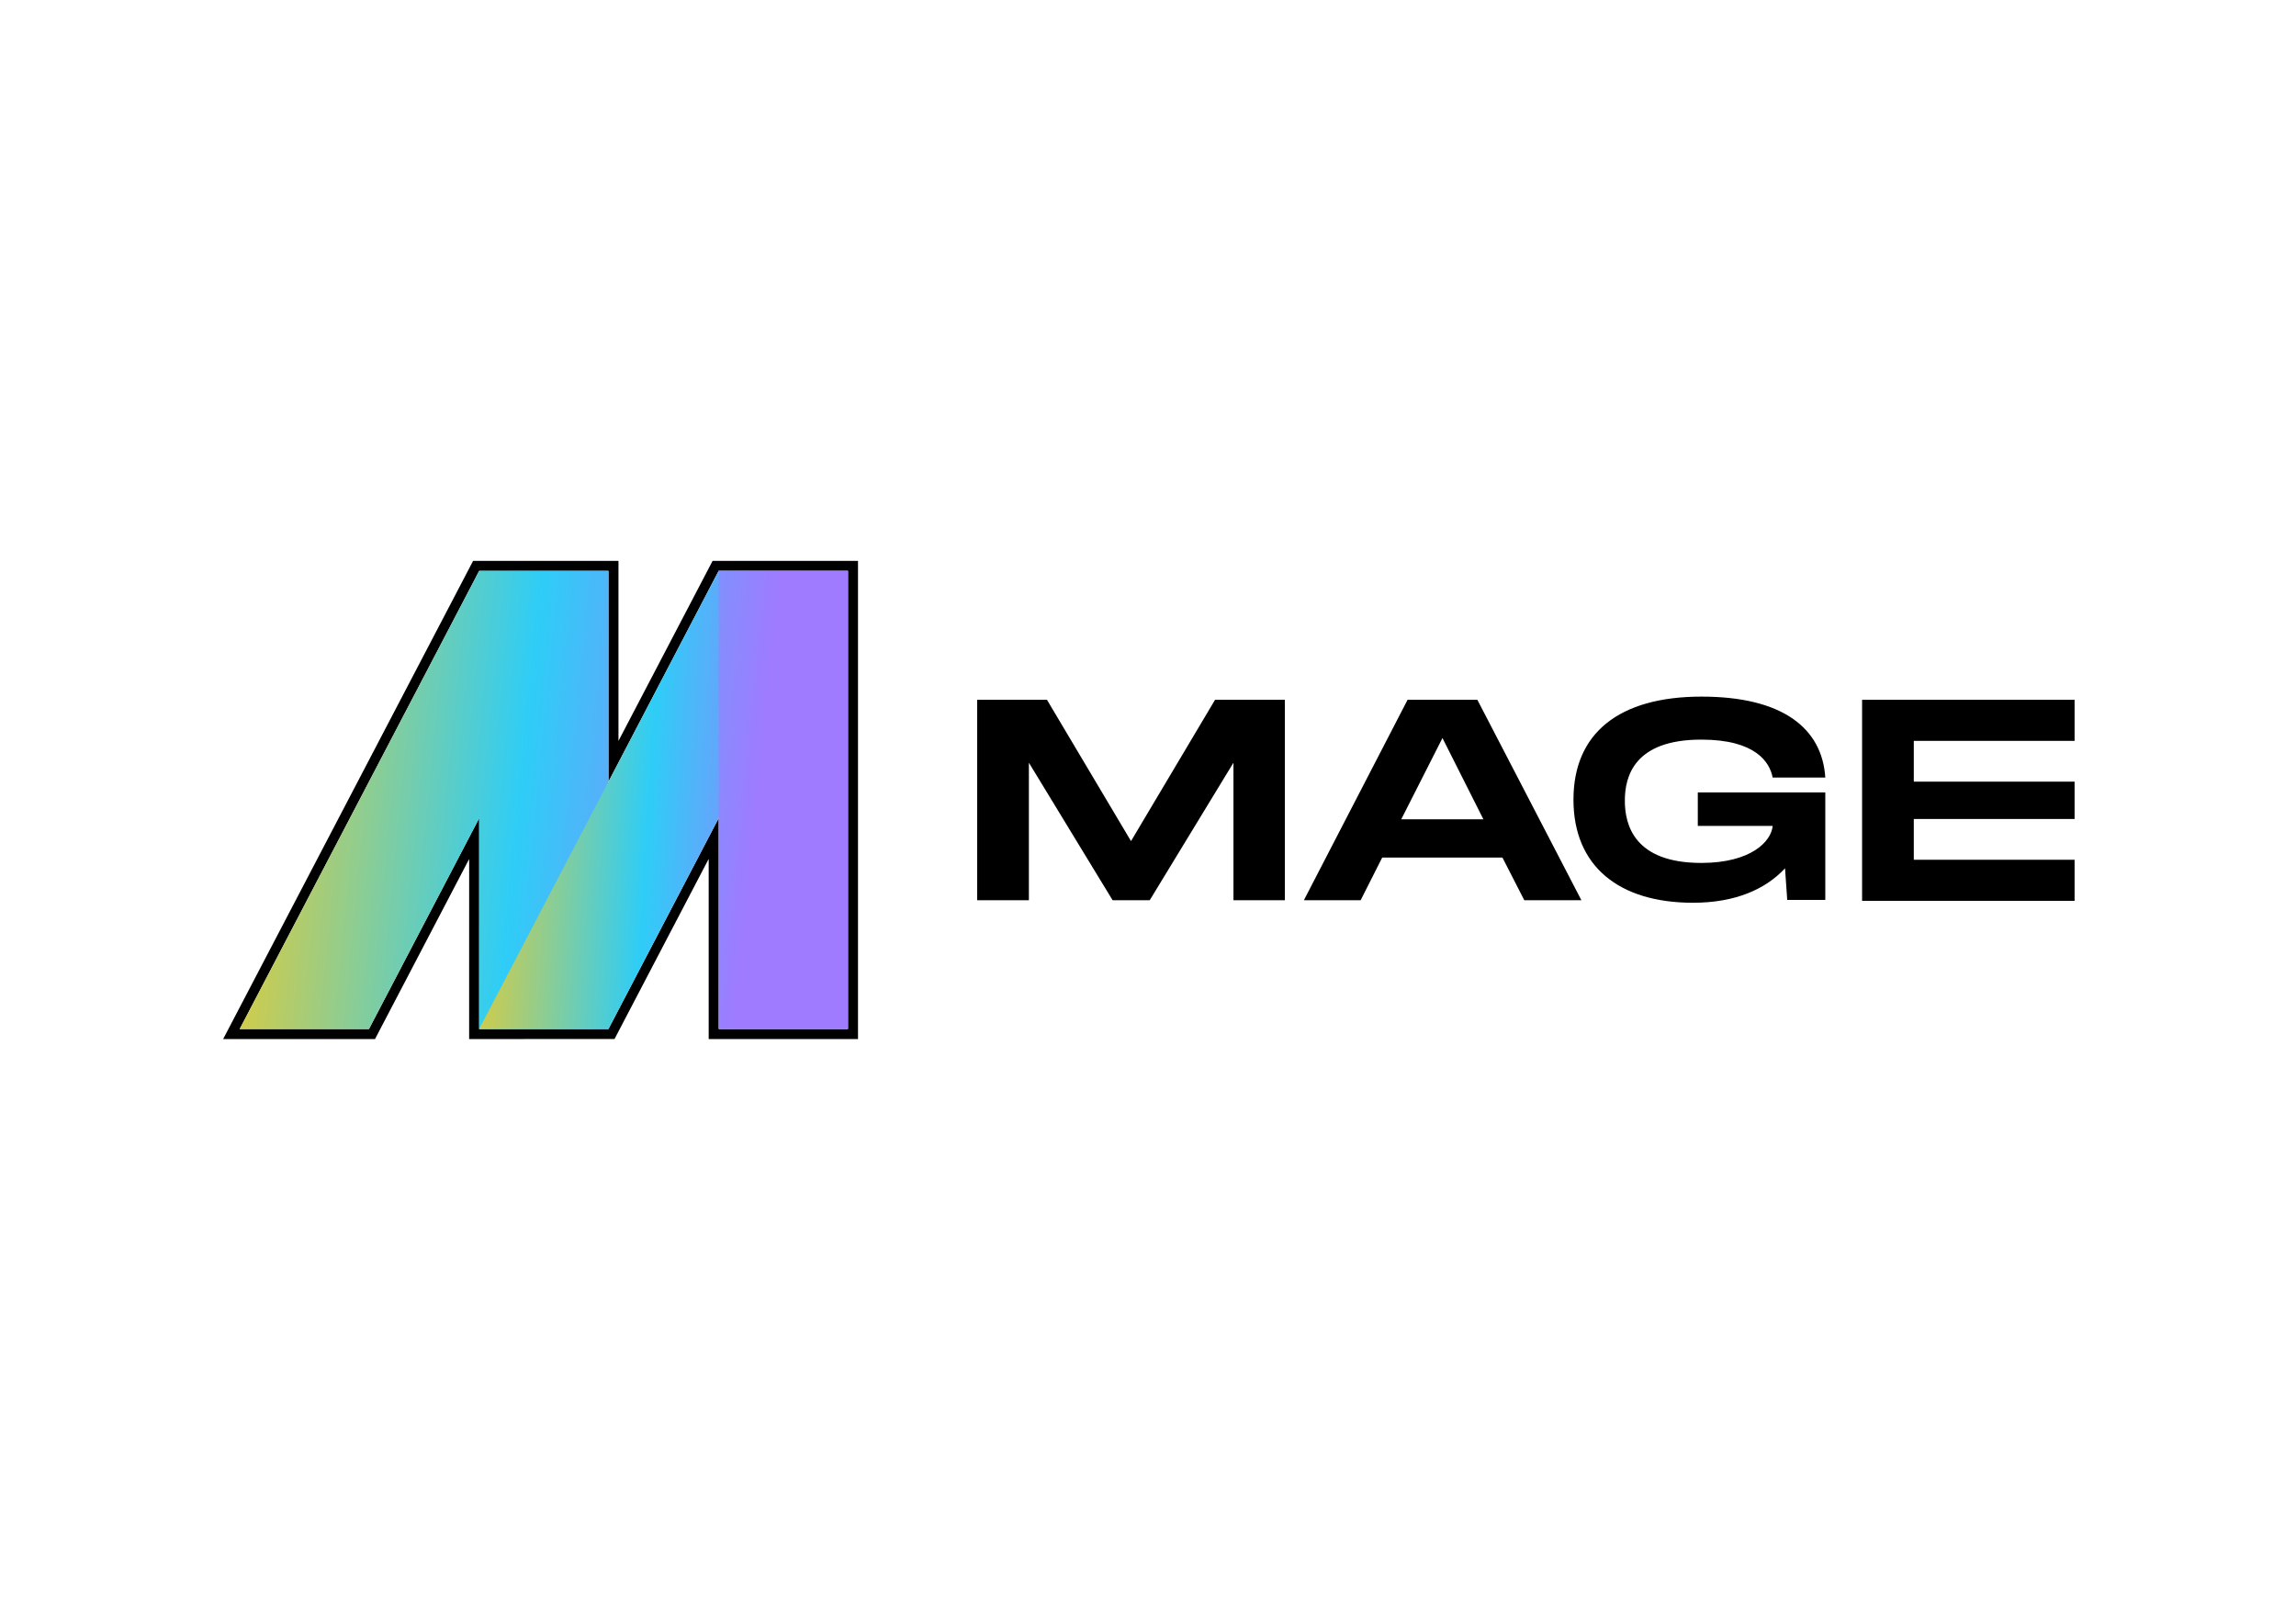 <?xml version="1.0" encoding="UTF-8"?> <svg xmlns="http://www.w3.org/2000/svg" xmlns:xlink="http://www.w3.org/1999/xlink" width="1000" zoomAndPan="magnify" viewBox="0 0 750 525" height="700" preserveAspectRatio="xMidYMid meet" version="1.0"><defs><clipPath id="317d77243c"><path d="M 319 227 L 677.797 227 L 677.797 295 L 319 295 Z M 319 227 " clip-rule="nonzero"></path></clipPath><clipPath id="d8c7a1f96f"><path d="M 72.203 183 L 281 183 L 281 340 L 72.203 340 Z M 72.203 183 " clip-rule="nonzero"></path></clipPath><clipPath id="60ef911dce"><path d="M 78 186 L 199 186 L 199 337 L 78 337 Z M 78 186 " clip-rule="nonzero"></path></clipPath><clipPath id="575182044e"><path d="M 198.754 186.504 L 156.527 186.504 L 78.289 336.184 L 120.52 336.184 L 156.527 267.293 L 156.527 336.184 L 198.754 336.184 Z M 198.754 186.504 " clip-rule="nonzero"></path></clipPath><linearGradient x1="9.526" gradientTransform="matrix(0.629, 0, 0, 0.628, 72.202, 181.821)" y1="9.042" x2="222.486" gradientUnits="userSpaceOnUse" y2="30.018" id="45cc509d8a"><stop stop-opacity="1" stop-color="rgb(92.307%, 80.037%, 17.97%)" offset="0"></stop><stop stop-opacity="1" stop-color="rgb(91.91%, 80.038%, 18.391%)" offset="0.004"></stop><stop stop-opacity="1" stop-color="rgb(91.513%, 80.04%, 18.814%)" offset="0.008"></stop><stop stop-opacity="1" stop-color="rgb(91.116%, 80.042%, 19.235%)" offset="0.012"></stop><stop stop-opacity="1" stop-color="rgb(90.72%, 80.045%, 19.656%)" offset="0.016"></stop><stop stop-opacity="1" stop-color="rgb(90.323%, 80.046%, 20.078%)" offset="0.02"></stop><stop stop-opacity="1" stop-color="rgb(89.926%, 80.049%, 20.499%)" offset="0.023"></stop><stop stop-opacity="1" stop-color="rgb(89.529%, 80.051%, 20.92%)" offset="0.027"></stop><stop stop-opacity="1" stop-color="rgb(89.133%, 80.052%, 21.342%)" offset="0.031"></stop><stop stop-opacity="1" stop-color="rgb(88.736%, 80.054%, 21.764%)" offset="0.035"></stop><stop stop-opacity="1" stop-color="rgb(88.339%, 80.057%, 22.185%)" offset="0.039"></stop><stop stop-opacity="1" stop-color="rgb(87.943%, 80.058%, 22.606%)" offset="0.043"></stop><stop stop-opacity="1" stop-color="rgb(87.546%, 80.06%, 23.027%)" offset="0.047"></stop><stop stop-opacity="1" stop-color="rgb(87.149%, 80.061%, 23.448%)" offset="0.051"></stop><stop stop-opacity="1" stop-color="rgb(86.752%, 80.064%, 23.871%)" offset="0.055"></stop><stop stop-opacity="1" stop-color="rgb(86.356%, 80.066%, 24.292%)" offset="0.059"></stop><stop stop-opacity="1" stop-color="rgb(85.959%, 80.067%, 24.713%)" offset="0.062"></stop><stop stop-opacity="1" stop-color="rgb(85.562%, 80.069%, 25.134%)" offset="0.066"></stop><stop stop-opacity="1" stop-color="rgb(85.165%, 80.072%, 25.557%)" offset="0.07"></stop><stop stop-opacity="1" stop-color="rgb(84.769%, 80.074%, 25.978%)" offset="0.074"></stop><stop stop-opacity="1" stop-color="rgb(84.372%, 80.075%, 26.399%)" offset="0.078"></stop><stop stop-opacity="1" stop-color="rgb(83.975%, 80.077%, 26.82%)" offset="0.082"></stop><stop stop-opacity="1" stop-color="rgb(83.578%, 80.08%, 27.242%)" offset="0.086"></stop><stop stop-opacity="1" stop-color="rgb(83.182%, 80.081%, 27.663%)" offset="0.09"></stop><stop stop-opacity="1" stop-color="rgb(82.785%, 80.083%, 28.085%)" offset="0.094"></stop><stop stop-opacity="1" stop-color="rgb(82.388%, 80.084%, 28.506%)" offset="0.098"></stop><stop stop-opacity="1" stop-color="rgb(81.992%, 80.087%, 28.928%)" offset="0.102"></stop><stop stop-opacity="1" stop-color="rgb(81.595%, 80.089%, 29.349%)" offset="0.105"></stop><stop stop-opacity="1" stop-color="rgb(81.198%, 80.09%, 29.77%)" offset="0.109"></stop><stop stop-opacity="1" stop-color="rgb(80.8%, 80.092%, 30.191%)" offset="0.113"></stop><stop stop-opacity="1" stop-color="rgb(80.403%, 80.095%, 30.614%)" offset="0.117"></stop><stop stop-opacity="1" stop-color="rgb(80.006%, 80.096%, 31.035%)" offset="0.121"></stop><stop stop-opacity="1" stop-color="rgb(79.61%, 80.098%, 31.456%)" offset="0.125"></stop><stop stop-opacity="1" stop-color="rgb(79.213%, 80.099%, 31.877%)" offset="0.129"></stop><stop stop-opacity="1" stop-color="rgb(78.816%, 80.103%, 32.298%)" offset="0.133"></stop><stop stop-opacity="1" stop-color="rgb(78.419%, 80.104%, 32.719%)" offset="0.137"></stop><stop stop-opacity="1" stop-color="rgb(78.023%, 80.107%, 33.142%)" offset="0.141"></stop><stop stop-opacity="1" stop-color="rgb(77.626%, 80.109%, 33.563%)" offset="0.145"></stop><stop stop-opacity="1" stop-color="rgb(77.229%, 80.11%, 33.984%)" offset="0.148"></stop><stop stop-opacity="1" stop-color="rgb(76.833%, 80.112%, 34.406%)" offset="0.152"></stop><stop stop-opacity="1" stop-color="rgb(76.436%, 80.115%, 34.828%)" offset="0.156"></stop><stop stop-opacity="1" stop-color="rgb(76.039%, 80.116%, 35.249%)" offset="0.16"></stop><stop stop-opacity="1" stop-color="rgb(75.642%, 80.118%, 35.67%)" offset="0.164"></stop><stop stop-opacity="1" stop-color="rgb(75.246%, 80.119%, 36.092%)" offset="0.168"></stop><stop stop-opacity="1" stop-color="rgb(74.849%, 80.122%, 36.513%)" offset="0.172"></stop><stop stop-opacity="1" stop-color="rgb(74.452%, 80.124%, 36.934%)" offset="0.176"></stop><stop stop-opacity="1" stop-color="rgb(74.055%, 80.125%, 37.357%)" offset="0.18"></stop><stop stop-opacity="1" stop-color="rgb(73.659%, 80.127%, 37.778%)" offset="0.184"></stop><stop stop-opacity="1" stop-color="rgb(73.262%, 80.13%, 38.199%)" offset="0.188"></stop><stop stop-opacity="1" stop-color="rgb(72.865%, 80.132%, 38.62%)" offset="0.191"></stop><stop stop-opacity="1" stop-color="rgb(72.469%, 80.133%, 39.041%)" offset="0.195"></stop><stop stop-opacity="1" stop-color="rgb(72.072%, 80.135%, 39.462%)" offset="0.199"></stop><stop stop-opacity="1" stop-color="rgb(71.675%, 80.138%, 39.885%)" offset="0.203"></stop><stop stop-opacity="1" stop-color="rgb(71.278%, 80.139%, 40.306%)" offset="0.207"></stop><stop stop-opacity="1" stop-color="rgb(70.882%, 80.141%, 40.727%)" offset="0.211"></stop><stop stop-opacity="1" stop-color="rgb(70.485%, 80.142%, 41.148%)" offset="0.215"></stop><stop stop-opacity="1" stop-color="rgb(70.088%, 80.145%, 41.57%)" offset="0.219"></stop><stop stop-opacity="1" stop-color="rgb(69.691%, 80.147%, 41.991%)" offset="0.223"></stop><stop stop-opacity="1" stop-color="rgb(69.295%, 80.148%, 42.413%)" offset="0.227"></stop><stop stop-opacity="1" stop-color="rgb(68.898%, 80.15%, 42.834%)" offset="0.23"></stop><stop stop-opacity="1" stop-color="rgb(68.501%, 80.153%, 43.256%)" offset="0.234"></stop><stop stop-opacity="1" stop-color="rgb(68.105%, 80.154%, 43.677%)" offset="0.238"></stop><stop stop-opacity="1" stop-color="rgb(67.708%, 80.157%, 44.099%)" offset="0.242"></stop><stop stop-opacity="1" stop-color="rgb(67.311%, 80.159%, 44.521%)" offset="0.246"></stop><stop stop-opacity="1" stop-color="rgb(66.914%, 80.161%, 44.942%)" offset="0.25"></stop><stop stop-opacity="1" stop-color="rgb(66.518%, 80.162%, 45.363%)" offset="0.254"></stop><stop stop-opacity="1" stop-color="rgb(66.121%, 80.165%, 45.784%)" offset="0.258"></stop><stop stop-opacity="1" stop-color="rgb(65.724%, 80.167%, 46.205%)" offset="0.262"></stop><stop stop-opacity="1" stop-color="rgb(65.327%, 80.168%, 46.628%)" offset="0.266"></stop><stop stop-opacity="1" stop-color="rgb(64.931%, 80.17%, 47.049%)" offset="0.27"></stop><stop stop-opacity="1" stop-color="rgb(64.534%, 80.173%, 47.47%)" offset="0.273"></stop><stop stop-opacity="1" stop-color="rgb(64.137%, 80.174%, 47.891%)" offset="0.277"></stop><stop stop-opacity="1" stop-color="rgb(63.741%, 80.176%, 48.312%)" offset="0.281"></stop><stop stop-opacity="1" stop-color="rgb(63.344%, 80.177%, 48.734%)" offset="0.285"></stop><stop stop-opacity="1" stop-color="rgb(62.947%, 80.18%, 49.156%)" offset="0.289"></stop><stop stop-opacity="1" stop-color="rgb(62.55%, 80.182%, 49.577%)" offset="0.293"></stop><stop stop-opacity="1" stop-color="rgb(62.154%, 80.183%, 49.998%)" offset="0.297"></stop><stop stop-opacity="1" stop-color="rgb(61.757%, 80.185%, 50.42%)" offset="0.301"></stop><stop stop-opacity="1" stop-color="rgb(61.36%, 80.188%, 50.841%)" offset="0.305"></stop><stop stop-opacity="1" stop-color="rgb(60.963%, 80.19%, 51.262%)" offset="0.309"></stop><stop stop-opacity="1" stop-color="rgb(60.567%, 80.191%, 51.685%)" offset="0.312"></stop><stop stop-opacity="1" stop-color="rgb(60.17%, 80.193%, 52.106%)" offset="0.316"></stop><stop stop-opacity="1" stop-color="rgb(59.773%, 80.196%, 52.527%)" offset="0.32"></stop><stop stop-opacity="1" stop-color="rgb(59.377%, 80.197%, 52.948%)" offset="0.324"></stop><stop stop-opacity="1" stop-color="rgb(58.98%, 80.199%, 53.371%)" offset="0.328"></stop><stop stop-opacity="1" stop-color="rgb(58.583%, 80.2%, 53.792%)" offset="0.332"></stop><stop stop-opacity="1" stop-color="rgb(58.186%, 80.203%, 54.213%)" offset="0.336"></stop><stop stop-opacity="1" stop-color="rgb(57.79%, 80.205%, 54.634%)" offset="0.34"></stop><stop stop-opacity="1" stop-color="rgb(57.393%, 80.208%, 55.055%)" offset="0.344"></stop><stop stop-opacity="1" stop-color="rgb(56.996%, 80.209%, 55.476%)" offset="0.348"></stop><stop stop-opacity="1" stop-color="rgb(56.599%, 80.211%, 55.899%)" offset="0.352"></stop><stop stop-opacity="1" stop-color="rgb(56.203%, 80.212%, 56.32%)" offset="0.355"></stop><stop stop-opacity="1" stop-color="rgb(55.806%, 80.215%, 56.741%)" offset="0.359"></stop><stop stop-opacity="1" stop-color="rgb(55.409%, 80.217%, 57.162%)" offset="0.363"></stop><stop stop-opacity="1" stop-color="rgb(55.013%, 80.219%, 57.584%)" offset="0.367"></stop><stop stop-opacity="1" stop-color="rgb(54.616%, 80.22%, 58.005%)" offset="0.371"></stop><stop stop-opacity="1" stop-color="rgb(54.219%, 80.223%, 58.427%)" offset="0.375"></stop><stop stop-opacity="1" stop-color="rgb(53.822%, 80.225%, 58.849%)" offset="0.379"></stop><stop stop-opacity="1" stop-color="rgb(53.426%, 80.226%, 59.27%)" offset="0.383"></stop><stop stop-opacity="1" stop-color="rgb(53.029%, 80.228%, 59.691%)" offset="0.387"></stop><stop stop-opacity="1" stop-color="rgb(52.632%, 80.231%, 60.112%)" offset="0.391"></stop><stop stop-opacity="1" stop-color="rgb(52.235%, 80.232%, 60.533%)" offset="0.395"></stop><stop stop-opacity="1" stop-color="rgb(51.839%, 80.234%, 60.956%)" offset="0.398"></stop><stop stop-opacity="1" stop-color="rgb(51.442%, 80.235%, 61.377%)" offset="0.402"></stop><stop stop-opacity="1" stop-color="rgb(51.045%, 80.238%, 61.798%)" offset="0.406"></stop><stop stop-opacity="1" stop-color="rgb(50.648%, 80.24%, 62.219%)" offset="0.41"></stop><stop stop-opacity="1" stop-color="rgb(50.252%, 80.241%, 62.642%)" offset="0.414"></stop><stop stop-opacity="1" stop-color="rgb(49.855%, 80.243%, 63.063%)" offset="0.418"></stop><stop stop-opacity="1" stop-color="rgb(49.458%, 80.246%, 63.484%)" offset="0.422"></stop><stop stop-opacity="1" stop-color="rgb(49.062%, 80.247%, 63.905%)" offset="0.426"></stop><stop stop-opacity="1" stop-color="rgb(48.665%, 80.249%, 64.326%)" offset="0.43"></stop><stop stop-opacity="1" stop-color="rgb(48.268%, 80.251%, 64.748%)" offset="0.434"></stop><stop stop-opacity="1" stop-color="rgb(47.871%, 80.254%, 65.17%)" offset="0.438"></stop><stop stop-opacity="1" stop-color="rgb(47.475%, 80.255%, 65.591%)" offset="0.441"></stop><stop stop-opacity="1" stop-color="rgb(47.078%, 80.257%, 66.013%)" offset="0.445"></stop><stop stop-opacity="1" stop-color="rgb(46.681%, 80.258%, 66.434%)" offset="0.449"></stop><stop stop-opacity="1" stop-color="rgb(46.284%, 80.261%, 66.855%)" offset="0.453"></stop><stop stop-opacity="1" stop-color="rgb(45.888%, 80.263%, 67.276%)" offset="0.457"></stop><stop stop-opacity="1" stop-color="rgb(45.491%, 80.266%, 67.699%)" offset="0.461"></stop><stop stop-opacity="1" stop-color="rgb(45.094%, 80.267%, 68.12%)" offset="0.465"></stop><stop stop-opacity="1" stop-color="rgb(44.698%, 80.269%, 68.541%)" offset="0.469"></stop><stop stop-opacity="1" stop-color="rgb(44.301%, 80.27%, 68.962%)" offset="0.473"></stop><stop stop-opacity="1" stop-color="rgb(43.904%, 80.273%, 69.383%)" offset="0.477"></stop><stop stop-opacity="1" stop-color="rgb(43.507%, 80.275%, 69.804%)" offset="0.48"></stop><stop stop-opacity="1" stop-color="rgb(43.111%, 80.276%, 70.227%)" offset="0.484"></stop><stop stop-opacity="1" stop-color="rgb(42.714%, 80.278%, 70.648%)" offset="0.488"></stop><stop stop-opacity="1" stop-color="rgb(42.317%, 80.281%, 71.069%)" offset="0.492"></stop><stop stop-opacity="1" stop-color="rgb(41.92%, 80.283%, 71.49%)" offset="0.496"></stop><stop stop-opacity="1" stop-color="rgb(41.524%, 80.284%, 71.913%)" offset="0.5"></stop><stop stop-opacity="1" stop-color="rgb(41.125%, 80.286%, 72.334%)" offset="0.504"></stop><stop stop-opacity="1" stop-color="rgb(40.729%, 80.289%, 72.755%)" offset="0.508"></stop><stop stop-opacity="1" stop-color="rgb(40.332%, 80.29%, 73.177%)" offset="0.512"></stop><stop stop-opacity="1" stop-color="rgb(39.935%, 80.292%, 73.598%)" offset="0.516"></stop><stop stop-opacity="1" stop-color="rgb(39.539%, 80.293%, 74.019%)" offset="0.52"></stop><stop stop-opacity="1" stop-color="rgb(39.142%, 80.296%, 74.442%)" offset="0.523"></stop><stop stop-opacity="1" stop-color="rgb(38.745%, 80.298%, 74.863%)" offset="0.527"></stop><stop stop-opacity="1" stop-color="rgb(38.348%, 80.299%, 75.284%)" offset="0.531"></stop><stop stop-opacity="1" stop-color="rgb(37.952%, 80.301%, 75.705%)" offset="0.535"></stop><stop stop-opacity="1" stop-color="rgb(37.555%, 80.304%, 76.126%)" offset="0.539"></stop><stop stop-opacity="1" stop-color="rgb(37.158%, 80.305%, 76.547%)" offset="0.543"></stop><stop stop-opacity="1" stop-color="rgb(36.761%, 80.307%, 76.97%)" offset="0.547"></stop><stop stop-opacity="1" stop-color="rgb(36.365%, 80.309%, 77.391%)" offset="0.551"></stop><stop stop-opacity="1" stop-color="rgb(35.968%, 80.312%, 77.812%)" offset="0.555"></stop><stop stop-opacity="1" stop-color="rgb(35.571%, 80.313%, 78.233%)" offset="0.559"></stop><stop stop-opacity="1" stop-color="rgb(35.175%, 80.316%, 78.654%)" offset="0.562"></stop><stop stop-opacity="1" stop-color="rgb(34.778%, 80.318%, 79.076%)" offset="0.566"></stop><stop stop-opacity="1" stop-color="rgb(34.381%, 80.319%, 79.498%)" offset="0.57"></stop><stop stop-opacity="1" stop-color="rgb(33.984%, 80.321%, 79.919%)" offset="0.574"></stop><stop stop-opacity="1" stop-color="rgb(33.588%, 80.324%, 80.341%)" offset="0.578"></stop><stop stop-opacity="1" stop-color="rgb(33.191%, 80.325%, 80.762%)" offset="0.582"></stop><stop stop-opacity="1" stop-color="rgb(32.794%, 80.327%, 81.184%)" offset="0.586"></stop><stop stop-opacity="1" stop-color="rgb(32.397%, 80.328%, 81.606%)" offset="0.59"></stop><stop stop-opacity="1" stop-color="rgb(32.001%, 80.331%, 82.027%)" offset="0.594"></stop><stop stop-opacity="1" stop-color="rgb(31.604%, 80.333%, 82.448%)" offset="0.598"></stop><stop stop-opacity="1" stop-color="rgb(31.207%, 80.334%, 82.869%)" offset="0.602"></stop><stop stop-opacity="1" stop-color="rgb(30.811%, 80.336%, 83.29%)" offset="0.605"></stop><stop stop-opacity="1" stop-color="rgb(30.414%, 80.339%, 83.713%)" offset="0.609"></stop><stop stop-opacity="1" stop-color="rgb(30.017%, 80.341%, 84.134%)" offset="0.613"></stop><stop stop-opacity="1" stop-color="rgb(29.62%, 80.342%, 84.555%)" offset="0.617"></stop><stop stop-opacity="1" stop-color="rgb(29.224%, 80.344%, 84.976%)" offset="0.621"></stop><stop stop-opacity="1" stop-color="rgb(28.827%, 80.347%, 85.397%)" offset="0.625"></stop><stop stop-opacity="1" stop-color="rgb(28.43%, 80.348%, 85.818%)" offset="0.629"></stop><stop stop-opacity="1" stop-color="rgb(28.033%, 80.35%, 86.241%)" offset="0.633"></stop><stop stop-opacity="1" stop-color="rgb(27.637%, 80.351%, 86.662%)" offset="0.637"></stop><stop stop-opacity="1" stop-color="rgb(27.24%, 80.354%, 87.083%)" offset="0.641"></stop><stop stop-opacity="1" stop-color="rgb(26.843%, 80.356%, 87.505%)" offset="0.645"></stop><stop stop-opacity="1" stop-color="rgb(26.447%, 80.357%, 87.926%)" offset="0.648"></stop><stop stop-opacity="1" stop-color="rgb(26.05%, 80.359%, 88.347%)" offset="0.652"></stop><stop stop-opacity="1" stop-color="rgb(25.653%, 80.362%, 88.77%)" offset="0.656"></stop><stop stop-opacity="1" stop-color="rgb(25.256%, 80.363%, 89.191%)" offset="0.66"></stop><stop stop-opacity="1" stop-color="rgb(24.86%, 80.367%, 89.612%)" offset="0.664"></stop><stop stop-opacity="1" stop-color="rgb(24.463%, 80.368%, 90.033%)" offset="0.668"></stop><stop stop-opacity="1" stop-color="rgb(24.066%, 80.37%, 90.456%)" offset="0.672"></stop><stop stop-opacity="1" stop-color="rgb(23.669%, 80.371%, 90.877%)" offset="0.676"></stop><stop stop-opacity="1" stop-color="rgb(23.273%, 80.374%, 91.298%)" offset="0.68"></stop><stop stop-opacity="1" stop-color="rgb(22.876%, 80.376%, 91.719%)" offset="0.684"></stop><stop stop-opacity="1" stop-color="rgb(22.479%, 80.377%, 92.14%)" offset="0.688"></stop><stop stop-opacity="1" stop-color="rgb(22.083%, 80.379%, 92.561%)" offset="0.691"></stop><stop stop-opacity="1" stop-color="rgb(21.686%, 80.382%, 92.984%)" offset="0.695"></stop><stop stop-opacity="1" stop-color="rgb(21.289%, 80.383%, 93.405%)" offset="0.699"></stop><stop stop-opacity="1" stop-color="rgb(20.892%, 80.385%, 93.826%)" offset="0.703"></stop><stop stop-opacity="1" stop-color="rgb(20.496%, 80.386%, 94.247%)" offset="0.707"></stop><stop stop-opacity="1" stop-color="rgb(20.099%, 80.389%, 94.669%)" offset="0.711"></stop><stop stop-opacity="1" stop-color="rgb(19.702%, 80.391%, 95.09%)" offset="0.715"></stop><stop stop-opacity="1" stop-color="rgb(19.305%, 80.392%, 95.512%)" offset="0.719"></stop><stop stop-opacity="1" stop-color="rgb(18.909%, 80.394%, 95.934%)" offset="0.723"></stop><stop stop-opacity="1" stop-color="rgb(18.512%, 80.397%, 96.355%)" offset="0.727"></stop><stop stop-opacity="1" stop-color="rgb(18.362%, 80.319%, 96.634%)" offset="0.73"></stop><stop stop-opacity="1" stop-color="rgb(18.213%, 80.243%, 96.915%)" offset="0.734"></stop><stop stop-opacity="1" stop-color="rgb(18.513%, 80.022%, 96.936%)" offset="0.738"></stop><stop stop-opacity="1" stop-color="rgb(18.816%, 79.802%, 96.957%)" offset="0.742"></stop><stop stop-opacity="1" stop-color="rgb(19.116%, 79.581%, 96.977%)" offset="0.746"></stop><stop stop-opacity="1" stop-color="rgb(19.418%, 79.361%, 96.999%)" offset="0.75"></stop><stop stop-opacity="1" stop-color="rgb(19.719%, 79.14%, 97.02%)" offset="0.754"></stop><stop stop-opacity="1" stop-color="rgb(20.021%, 78.92%, 97.041%)" offset="0.758"></stop><stop stop-opacity="1" stop-color="rgb(20.322%, 78.699%, 97.063%)" offset="0.762"></stop><stop stop-opacity="1" stop-color="rgb(20.624%, 78.479%, 97.084%)" offset="0.766"></stop><stop stop-opacity="1" stop-color="rgb(20.924%, 78.258%, 97.105%)" offset="0.77"></stop><stop stop-opacity="1" stop-color="rgb(21.227%, 78.038%, 97.127%)" offset="0.773"></stop><stop stop-opacity="1" stop-color="rgb(21.527%, 77.817%, 97.148%)" offset="0.777"></stop><stop stop-opacity="1" stop-color="rgb(21.829%, 77.597%, 97.169%)" offset="0.781"></stop><stop stop-opacity="1" stop-color="rgb(22.13%, 77.376%, 97.191%)" offset="0.785"></stop><stop stop-opacity="1" stop-color="rgb(22.432%, 77.156%, 97.212%)" offset="0.789"></stop><stop stop-opacity="1" stop-color="rgb(22.733%, 76.935%, 97.232%)" offset="0.793"></stop><stop stop-opacity="1" stop-color="rgb(23.033%, 76.715%, 97.253%)" offset="0.797"></stop><stop stop-opacity="1" stop-color="rgb(23.334%, 76.494%, 97.275%)" offset="0.801"></stop><stop stop-opacity="1" stop-color="rgb(23.636%, 76.274%, 97.296%)" offset="0.805"></stop><stop stop-opacity="1" stop-color="rgb(23.936%, 76.053%, 97.318%)" offset="0.809"></stop><stop stop-opacity="1" stop-color="rgb(24.239%, 75.833%, 97.339%)" offset="0.812"></stop><stop stop-opacity="1" stop-color="rgb(24.539%, 75.612%, 97.36%)" offset="0.816"></stop><stop stop-opacity="1" stop-color="rgb(24.841%, 75.392%, 97.382%)" offset="0.82"></stop><stop stop-opacity="1" stop-color="rgb(25.142%, 75.171%, 97.403%)" offset="0.824"></stop><stop stop-opacity="1" stop-color="rgb(25.444%, 74.951%, 97.424%)" offset="0.828"></stop><stop stop-opacity="1" stop-color="rgb(25.745%, 74.73%, 97.444%)" offset="0.832"></stop><stop stop-opacity="1" stop-color="rgb(26.047%, 74.51%, 97.466%)" offset="0.836"></stop><stop stop-opacity="1" stop-color="rgb(26.347%, 74.289%, 97.487%)" offset="0.84"></stop><stop stop-opacity="1" stop-color="rgb(26.649%, 74.069%, 97.508%)" offset="0.844"></stop><stop stop-opacity="1" stop-color="rgb(26.95%, 73.848%, 97.53%)" offset="0.848"></stop><stop stop-opacity="1" stop-color="rgb(27.252%, 73.628%, 97.551%)" offset="0.852"></stop><stop stop-opacity="1" stop-color="rgb(27.553%, 73.407%, 97.572%)" offset="0.855"></stop><stop stop-opacity="1" stop-color="rgb(27.855%, 73.186%, 97.594%)" offset="0.859"></stop><stop stop-opacity="1" stop-color="rgb(28.156%, 72.964%, 97.615%)" offset="0.863"></stop><stop stop-opacity="1" stop-color="rgb(28.458%, 72.745%, 97.636%)" offset="0.867"></stop><stop stop-opacity="1" stop-color="rgb(28.758%, 72.523%, 97.658%)" offset="0.871"></stop><stop stop-opacity="1" stop-color="rgb(29.06%, 72.304%, 97.679%)" offset="0.875"></stop><stop stop-opacity="1" stop-color="rgb(29.361%, 72.083%, 97.699%)" offset="0.879"></stop><stop stop-opacity="1" stop-color="rgb(29.663%, 71.863%, 97.72%)" offset="0.883"></stop><stop stop-opacity="1" stop-color="rgb(29.964%, 71.642%, 97.742%)" offset="0.887"></stop><stop stop-opacity="1" stop-color="rgb(30.266%, 71.422%, 97.763%)" offset="0.891"></stop><stop stop-opacity="1" stop-color="rgb(30.566%, 71.201%, 97.784%)" offset="0.895"></stop><stop stop-opacity="1" stop-color="rgb(30.869%, 70.981%, 97.806%)" offset="0.898"></stop><stop stop-opacity="1" stop-color="rgb(31.169%, 70.76%, 97.827%)" offset="0.902"></stop><stop stop-opacity="1" stop-color="rgb(31.471%, 70.54%, 97.849%)" offset="0.906"></stop><stop stop-opacity="1" stop-color="rgb(31.772%, 70.319%, 97.87%)" offset="0.91"></stop><stop stop-opacity="1" stop-color="rgb(32.074%, 70.099%, 97.891%)" offset="0.914"></stop><stop stop-opacity="1" stop-color="rgb(32.375%, 69.878%, 97.913%)" offset="0.918"></stop><stop stop-opacity="1" stop-color="rgb(32.677%, 69.658%, 97.934%)" offset="0.922"></stop><stop stop-opacity="1" stop-color="rgb(32.977%, 69.437%, 97.954%)" offset="0.926"></stop><stop stop-opacity="1" stop-color="rgb(33.279%, 69.217%, 97.975%)" offset="0.93"></stop><stop stop-opacity="1" stop-color="rgb(33.58%, 68.996%, 97.997%)" offset="0.934"></stop><stop stop-opacity="1" stop-color="rgb(33.882%, 68.776%, 98.018%)" offset="0.938"></stop><stop stop-opacity="1" stop-color="rgb(34.183%, 68.555%, 98.039%)" offset="0.941"></stop><stop stop-opacity="1" stop-color="rgb(34.485%, 68.335%, 98.061%)" offset="0.945"></stop><stop stop-opacity="1" stop-color="rgb(34.785%, 68.114%, 98.082%)" offset="0.949"></stop><stop stop-opacity="1" stop-color="rgb(35.088%, 67.894%, 98.103%)" offset="0.953"></stop><stop stop-opacity="1" stop-color="rgb(35.388%, 67.673%, 98.125%)" offset="0.957"></stop><stop stop-opacity="1" stop-color="rgb(35.69%, 67.453%, 98.146%)" offset="0.961"></stop><stop stop-opacity="1" stop-color="rgb(35.991%, 67.232%, 98.167%)" offset="0.965"></stop><stop stop-opacity="1" stop-color="rgb(36.293%, 67.012%, 98.189%)" offset="0.969"></stop><stop stop-opacity="1" stop-color="rgb(36.594%, 66.791%, 98.209%)" offset="0.973"></stop><stop stop-opacity="1" stop-color="rgb(36.896%, 66.571%, 98.23%)" offset="0.977"></stop><stop stop-opacity="1" stop-color="rgb(37.196%, 66.35%, 98.251%)" offset="0.98"></stop><stop stop-opacity="1" stop-color="rgb(37.498%, 66.13%, 98.273%)" offset="0.984"></stop><stop stop-opacity="1" stop-color="rgb(37.799%, 65.909%, 98.294%)" offset="0.988"></stop><stop stop-opacity="1" stop-color="rgb(38.101%, 65.689%, 98.315%)" offset="0.992"></stop><stop stop-opacity="1" stop-color="rgb(38.402%, 65.468%, 98.337%)" offset="0.996"></stop><stop stop-opacity="1" stop-color="rgb(38.704%, 65.248%, 98.358%)" offset="1"></stop></linearGradient><clipPath id="aad4a29e77"><path d="M 156 186 L 277 186 L 277 337 L 156 337 Z M 156 186 " clip-rule="nonzero"></path></clipPath><clipPath id="027606c201"><path d="M 234.754 186.504 L 276.984 186.504 L 198.746 336.184 L 156.52 336.184 Z M 234.754 186.504 " clip-rule="nonzero"></path></clipPath><linearGradient x1="134.042" gradientTransform="matrix(0.629, 0, 0, 0.628, 72.202, 181.821)" y1="8.041" x2="339.097" gradientUnits="userSpaceOnUse" y2="20.285" id="2209719272"><stop stop-opacity="1" stop-color="rgb(92.307%, 80.037%, 17.97%)" offset="0"></stop><stop stop-opacity="1" stop-color="rgb(91.679%, 80.04%, 18.636%)" offset="0.004"></stop><stop stop-opacity="1" stop-color="rgb(91.054%, 80.043%, 19.301%)" offset="0.008"></stop><stop stop-opacity="1" stop-color="rgb(90.427%, 80.046%, 19.966%)" offset="0.012"></stop><stop stop-opacity="1" stop-color="rgb(89.801%, 80.049%, 20.631%)" offset="0.016"></stop><stop stop-opacity="1" stop-color="rgb(89.174%, 80.052%, 21.297%)" offset="0.02"></stop><stop stop-opacity="1" stop-color="rgb(88.548%, 80.055%, 21.962%)" offset="0.023"></stop><stop stop-opacity="1" stop-color="rgb(87.921%, 80.058%, 22.627%)" offset="0.027"></stop><stop stop-opacity="1" stop-color="rgb(87.296%, 80.061%, 23.293%)" offset="0.031"></stop><stop stop-opacity="1" stop-color="rgb(86.668%, 80.064%, 23.958%)" offset="0.035"></stop><stop stop-opacity="1" stop-color="rgb(86.043%, 80.067%, 24.623%)" offset="0.039"></stop><stop stop-opacity="1" stop-color="rgb(85.417%, 80.07%, 25.288%)" offset="0.043"></stop><stop stop-opacity="1" stop-color="rgb(84.792%, 80.074%, 25.954%)" offset="0.047"></stop><stop stop-opacity="1" stop-color="rgb(84.164%, 80.077%, 26.619%)" offset="0.051"></stop><stop stop-opacity="1" stop-color="rgb(83.539%, 80.08%, 27.284%)" offset="0.055"></stop><stop stop-opacity="1" stop-color="rgb(82.912%, 80.083%, 27.95%)" offset="0.059"></stop><stop stop-opacity="1" stop-color="rgb(82.286%, 80.086%, 28.615%)" offset="0.062"></stop><stop stop-opacity="1" stop-color="rgb(81.659%, 80.089%, 29.28%)" offset="0.066"></stop><stop stop-opacity="1" stop-color="rgb(81.033%, 80.092%, 29.945%)" offset="0.07"></stop><stop stop-opacity="1" stop-color="rgb(80.406%, 80.095%, 30.611%)" offset="0.074"></stop><stop stop-opacity="1" stop-color="rgb(79.781%, 80.098%, 31.276%)" offset="0.078"></stop><stop stop-opacity="1" stop-color="rgb(79.153%, 80.101%, 31.941%)" offset="0.082"></stop><stop stop-opacity="1" stop-color="rgb(78.528%, 80.104%, 32.607%)" offset="0.086"></stop><stop stop-opacity="1" stop-color="rgb(77.901%, 80.107%, 33.272%)" offset="0.09"></stop><stop stop-opacity="1" stop-color="rgb(77.275%, 80.11%, 33.937%)" offset="0.094"></stop><stop stop-opacity="1" stop-color="rgb(76.648%, 80.113%, 34.601%)" offset="0.098"></stop><stop stop-opacity="1" stop-color="rgb(76.022%, 80.116%, 35.266%)" offset="0.102"></stop><stop stop-opacity="1" stop-color="rgb(75.395%, 80.119%, 35.931%)" offset="0.105"></stop><stop stop-opacity="1" stop-color="rgb(74.77%, 80.122%, 36.597%)" offset="0.109"></stop><stop stop-opacity="1" stop-color="rgb(74.144%, 80.125%, 37.262%)" offset="0.113"></stop><stop stop-opacity="1" stop-color="rgb(73.518%, 80.128%, 37.927%)" offset="0.117"></stop><stop stop-opacity="1" stop-color="rgb(72.891%, 80.132%, 38.593%)" offset="0.121"></stop><stop stop-opacity="1" stop-color="rgb(72.266%, 80.135%, 39.258%)" offset="0.125"></stop><stop stop-opacity="1" stop-color="rgb(71.638%, 80.138%, 39.923%)" offset="0.129"></stop><stop stop-opacity="1" stop-color="rgb(71.013%, 80.141%, 40.588%)" offset="0.133"></stop><stop stop-opacity="1" stop-color="rgb(70.386%, 80.144%, 41.254%)" offset="0.137"></stop><stop stop-opacity="1" stop-color="rgb(69.76%, 80.147%, 41.919%)" offset="0.141"></stop><stop stop-opacity="1" stop-color="rgb(69.133%, 80.15%, 42.584%)" offset="0.145"></stop><stop stop-opacity="1" stop-color="rgb(68.507%, 80.153%, 43.25%)" offset="0.148"></stop><stop stop-opacity="1" stop-color="rgb(67.88%, 80.156%, 43.915%)" offset="0.152"></stop><stop stop-opacity="1" stop-color="rgb(67.255%, 80.159%, 44.58%)" offset="0.156"></stop><stop stop-opacity="1" stop-color="rgb(66.628%, 80.162%, 45.245%)" offset="0.16"></stop><stop stop-opacity="1" stop-color="rgb(66.002%, 80.165%, 45.911%)" offset="0.164"></stop><stop stop-opacity="1" stop-color="rgb(65.375%, 80.168%, 46.576%)" offset="0.168"></stop><stop stop-opacity="1" stop-color="rgb(64.749%, 80.171%, 47.241%)" offset="0.172"></stop><stop stop-opacity="1" stop-color="rgb(64.122%, 80.174%, 47.906%)" offset="0.176"></stop><stop stop-opacity="1" stop-color="rgb(63.496%, 80.177%, 48.572%)" offset="0.18"></stop><stop stop-opacity="1" stop-color="rgb(62.871%, 80.18%, 49.237%)" offset="0.184"></stop><stop stop-opacity="1" stop-color="rgb(62.245%, 80.183%, 49.902%)" offset="0.188"></stop><stop stop-opacity="1" stop-color="rgb(61.618%, 80.186%, 50.568%)" offset="0.191"></stop><stop stop-opacity="1" stop-color="rgb(60.992%, 80.19%, 51.233%)" offset="0.195"></stop><stop stop-opacity="1" stop-color="rgb(60.365%, 80.193%, 51.898%)" offset="0.199"></stop><stop stop-opacity="1" stop-color="rgb(59.74%, 80.196%, 52.563%)" offset="0.203"></stop><stop stop-opacity="1" stop-color="rgb(59.113%, 80.199%, 53.229%)" offset="0.207"></stop><stop stop-opacity="1" stop-color="rgb(58.487%, 80.202%, 53.894%)" offset="0.211"></stop><stop stop-opacity="1" stop-color="rgb(57.86%, 80.205%, 54.559%)" offset="0.215"></stop><stop stop-opacity="1" stop-color="rgb(57.234%, 80.208%, 55.225%)" offset="0.219"></stop><stop stop-opacity="1" stop-color="rgb(56.607%, 80.211%, 55.89%)" offset="0.223"></stop><stop stop-opacity="1" stop-color="rgb(55.981%, 80.214%, 56.555%)" offset="0.227"></stop><stop stop-opacity="1" stop-color="rgb(55.354%, 80.217%, 57.219%)" offset="0.23"></stop><stop stop-opacity="1" stop-color="rgb(54.729%, 80.22%, 57.884%)" offset="0.234"></stop><stop stop-opacity="1" stop-color="rgb(54.102%, 80.223%, 58.55%)" offset="0.238"></stop><stop stop-opacity="1" stop-color="rgb(53.476%, 80.226%, 59.215%)" offset="0.242"></stop><stop stop-opacity="1" stop-color="rgb(52.849%, 80.229%, 59.88%)" offset="0.246"></stop><stop stop-opacity="1" stop-color="rgb(52.223%, 80.232%, 60.545%)" offset="0.25"></stop><stop stop-opacity="1" stop-color="rgb(51.598%, 80.235%, 61.211%)" offset="0.254"></stop><stop stop-opacity="1" stop-color="rgb(50.972%, 80.238%, 61.876%)" offset="0.258"></stop><stop stop-opacity="1" stop-color="rgb(50.345%, 80.241%, 62.541%)" offset="0.262"></stop><stop stop-opacity="1" stop-color="rgb(49.719%, 80.244%, 63.206%)" offset="0.266"></stop><stop stop-opacity="1" stop-color="rgb(49.092%, 80.247%, 63.872%)" offset="0.27"></stop><stop stop-opacity="1" stop-color="rgb(48.466%, 80.251%, 64.537%)" offset="0.273"></stop><stop stop-opacity="1" stop-color="rgb(47.839%, 80.254%, 65.202%)" offset="0.277"></stop><stop stop-opacity="1" stop-color="rgb(47.214%, 80.257%, 65.868%)" offset="0.281"></stop><stop stop-opacity="1" stop-color="rgb(46.587%, 80.26%, 66.533%)" offset="0.285"></stop><stop stop-opacity="1" stop-color="rgb(45.961%, 80.263%, 67.198%)" offset="0.289"></stop><stop stop-opacity="1" stop-color="rgb(45.334%, 80.266%, 67.863%)" offset="0.293"></stop><stop stop-opacity="1" stop-color="rgb(44.708%, 80.269%, 68.529%)" offset="0.297"></stop><stop stop-opacity="1" stop-color="rgb(44.081%, 80.272%, 69.194%)" offset="0.301"></stop><stop stop-opacity="1" stop-color="rgb(43.456%, 80.275%, 69.859%)" offset="0.305"></stop><stop stop-opacity="1" stop-color="rgb(42.828%, 80.278%, 70.525%)" offset="0.309"></stop><stop stop-opacity="1" stop-color="rgb(42.203%, 80.281%, 71.19%)" offset="0.312"></stop><stop stop-opacity="1" stop-color="rgb(41.577%, 80.284%, 71.855%)" offset="0.316"></stop><stop stop-opacity="1" stop-color="rgb(40.952%, 80.287%, 72.52%)" offset="0.32"></stop><stop stop-opacity="1" stop-color="rgb(40.324%, 80.29%, 73.186%)" offset="0.324"></stop><stop stop-opacity="1" stop-color="rgb(39.699%, 80.293%, 73.851%)" offset="0.328"></stop><stop stop-opacity="1" stop-color="rgb(39.072%, 80.296%, 74.516%)" offset="0.332"></stop><stop stop-opacity="1" stop-color="rgb(38.446%, 80.299%, 75.182%)" offset="0.336"></stop><stop stop-opacity="1" stop-color="rgb(37.819%, 80.302%, 75.847%)" offset="0.34"></stop><stop stop-opacity="1" stop-color="rgb(37.193%, 80.305%, 76.512%)" offset="0.344"></stop><stop stop-opacity="1" stop-color="rgb(36.566%, 80.309%, 77.177%)" offset="0.348"></stop><stop stop-opacity="1" stop-color="rgb(35.941%, 80.312%, 77.843%)" offset="0.352"></stop><stop stop-opacity="1" stop-color="rgb(35.313%, 80.315%, 78.508%)" offset="0.355"></stop><stop stop-opacity="1" stop-color="rgb(34.688%, 80.318%, 79.173%)" offset="0.359"></stop><stop stop-opacity="1" stop-color="rgb(34.061%, 80.321%, 79.837%)" offset="0.363"></stop><stop stop-opacity="1" stop-color="rgb(33.435%, 80.324%, 80.502%)" offset="0.367"></stop><stop stop-opacity="1" stop-color="rgb(32.808%, 80.327%, 81.168%)" offset="0.371"></stop><stop stop-opacity="1" stop-color="rgb(32.182%, 80.33%, 81.833%)" offset="0.375"></stop><stop stop-opacity="1" stop-color="rgb(31.555%, 80.333%, 82.498%)" offset="0.379"></stop><stop stop-opacity="1" stop-color="rgb(30.93%, 80.336%, 83.163%)" offset="0.383"></stop><stop stop-opacity="1" stop-color="rgb(30.304%, 80.339%, 83.829%)" offset="0.387"></stop><stop stop-opacity="1" stop-color="rgb(29.678%, 80.342%, 84.494%)" offset="0.391"></stop><stop stop-opacity="1" stop-color="rgb(29.051%, 80.345%, 85.159%)" offset="0.395"></stop><stop stop-opacity="1" stop-color="rgb(28.426%, 80.348%, 85.825%)" offset="0.398"></stop><stop stop-opacity="1" stop-color="rgb(27.798%, 80.351%, 86.49%)" offset="0.402"></stop><stop stop-opacity="1" stop-color="rgb(27.173%, 80.354%, 87.155%)" offset="0.406"></stop><stop stop-opacity="1" stop-color="rgb(26.546%, 80.357%, 87.82%)" offset="0.41"></stop><stop stop-opacity="1" stop-color="rgb(25.92%, 80.36%, 88.486%)" offset="0.414"></stop><stop stop-opacity="1" stop-color="rgb(25.293%, 80.363%, 89.151%)" offset="0.418"></stop><stop stop-opacity="1" stop-color="rgb(24.667%, 80.367%, 89.816%)" offset="0.422"></stop><stop stop-opacity="1" stop-color="rgb(24.04%, 80.37%, 90.482%)" offset="0.426"></stop><stop stop-opacity="1" stop-color="rgb(23.415%, 80.373%, 91.147%)" offset="0.43"></stop><stop stop-opacity="1" stop-color="rgb(22.787%, 80.376%, 91.812%)" offset="0.434"></stop><stop stop-opacity="1" stop-color="rgb(22.162%, 80.379%, 92.477%)" offset="0.438"></stop><stop stop-opacity="1" stop-color="rgb(21.535%, 80.382%, 93.143%)" offset="0.441"></stop><stop stop-opacity="1" stop-color="rgb(20.909%, 80.385%, 93.808%)" offset="0.445"></stop><stop stop-opacity="1" stop-color="rgb(20.282%, 80.388%, 94.473%)" offset="0.449"></stop><stop stop-opacity="1" stop-color="rgb(19.656%, 80.391%, 95.139%)" offset="0.453"></stop><stop stop-opacity="1" stop-color="rgb(19.031%, 80.394%, 95.804%)" offset="0.457"></stop><stop stop-opacity="1" stop-color="rgb(18.405%, 80.397%, 96.469%)" offset="0.461"></stop><stop stop-opacity="1" stop-color="rgb(18.524%, 80.162%, 96.707%)" offset="0.465"></stop><stop stop-opacity="1" stop-color="rgb(18.643%, 79.929%, 96.945%)" offset="0.469"></stop><stop stop-opacity="1" stop-color="rgb(19.118%, 79.581%, 96.979%)" offset="0.473"></stop><stop stop-opacity="1" stop-color="rgb(19.594%, 79.233%, 97.012%)" offset="0.477"></stop><stop stop-opacity="1" stop-color="rgb(20.07%, 78.883%, 97.044%)" offset="0.48"></stop><stop stop-opacity="1" stop-color="rgb(20.546%, 78.535%, 97.078%)" offset="0.484"></stop><stop stop-opacity="1" stop-color="rgb(21.021%, 78.188%, 97.112%)" offset="0.488"></stop><stop stop-opacity="1" stop-color="rgb(21.497%, 77.84%, 97.145%)" offset="0.492"></stop><stop stop-opacity="1" stop-color="rgb(21.973%, 77.492%, 97.179%)" offset="0.496"></stop><stop stop-opacity="1" stop-color="rgb(22.449%, 77.144%, 97.212%)" offset="0.5"></stop><stop stop-opacity="1" stop-color="rgb(22.923%, 76.794%, 97.246%)" offset="0.504"></stop><stop stop-opacity="1" stop-color="rgb(23.399%, 76.447%, 97.279%)" offset="0.508"></stop><stop stop-opacity="1" stop-color="rgb(23.875%, 76.099%, 97.313%)" offset="0.512"></stop><stop stop-opacity="1" stop-color="rgb(24.352%, 75.751%, 97.346%)" offset="0.516"></stop><stop stop-opacity="1" stop-color="rgb(24.826%, 75.403%, 97.38%)" offset="0.52"></stop><stop stop-opacity="1" stop-color="rgb(25.302%, 75.055%, 97.414%)" offset="0.523"></stop><stop stop-opacity="1" stop-color="rgb(25.778%, 74.707%, 97.447%)" offset="0.527"></stop><stop stop-opacity="1" stop-color="rgb(26.254%, 74.359%, 97.481%)" offset="0.531"></stop><stop stop-opacity="1" stop-color="rgb(26.729%, 74.01%, 97.514%)" offset="0.535"></stop><stop stop-opacity="1" stop-color="rgb(27.205%, 73.662%, 97.548%)" offset="0.539"></stop><stop stop-opacity="1" stop-color="rgb(27.681%, 73.314%, 97.581%)" offset="0.543"></stop><stop stop-opacity="1" stop-color="rgb(28.157%, 72.966%, 97.615%)" offset="0.547"></stop><stop stop-opacity="1" stop-color="rgb(28.632%, 72.618%, 97.649%)" offset="0.551"></stop><stop stop-opacity="1" stop-color="rgb(29.108%, 72.27%, 97.682%)" offset="0.555"></stop><stop stop-opacity="1" stop-color="rgb(29.582%, 71.922%, 97.716%)" offset="0.559"></stop><stop stop-opacity="1" stop-color="rgb(30.058%, 71.574%, 97.749%)" offset="0.562"></stop><stop stop-opacity="1" stop-color="rgb(30.534%, 71.225%, 97.783%)" offset="0.566"></stop><stop stop-opacity="1" stop-color="rgb(31.01%, 70.877%, 97.816%)" offset="0.57"></stop><stop stop-opacity="1" stop-color="rgb(31.485%, 70.529%, 97.85%)" offset="0.574"></stop><stop stop-opacity="1" stop-color="rgb(31.961%, 70.181%, 97.884%)" offset="0.578"></stop><stop stop-opacity="1" stop-color="rgb(32.437%, 69.833%, 97.917%)" offset="0.582"></stop><stop stop-opacity="1" stop-color="rgb(32.913%, 69.485%, 97.951%)" offset="0.586"></stop><stop stop-opacity="1" stop-color="rgb(33.388%, 69.136%, 97.983%)" offset="0.59"></stop><stop stop-opacity="1" stop-color="rgb(33.864%, 68.788%, 98.016%)" offset="0.594"></stop><stop stop-opacity="1" stop-color="rgb(34.34%, 68.44%, 98.05%)" offset="0.598"></stop><stop stop-opacity="1" stop-color="rgb(34.816%, 68.092%, 98.083%)" offset="0.602"></stop><stop stop-opacity="1" stop-color="rgb(35.291%, 67.744%, 98.117%)" offset="0.605"></stop><stop stop-opacity="1" stop-color="rgb(35.767%, 67.397%, 98.151%)" offset="0.609"></stop><stop stop-opacity="1" stop-color="rgb(36.243%, 67.049%, 98.184%)" offset="0.613"></stop><stop stop-opacity="1" stop-color="rgb(36.719%, 66.701%, 98.218%)" offset="0.617"></stop><stop stop-opacity="1" stop-color="rgb(37.193%, 66.351%, 98.251%)" offset="0.621"></stop><stop stop-opacity="1" stop-color="rgb(37.669%, 66.003%, 98.285%)" offset="0.625"></stop><stop stop-opacity="1" stop-color="rgb(38.145%, 65.656%, 98.318%)" offset="0.629"></stop><stop stop-opacity="1" stop-color="rgb(38.622%, 65.308%, 98.352%)" offset="0.633"></stop><stop stop-opacity="1" stop-color="rgb(39.096%, 64.96%, 98.386%)" offset="0.637"></stop><stop stop-opacity="1" stop-color="rgb(39.572%, 64.612%, 98.419%)" offset="0.641"></stop><stop stop-opacity="1" stop-color="rgb(40.048%, 64.264%, 98.453%)" offset="0.645"></stop><stop stop-opacity="1" stop-color="rgb(40.524%, 63.916%, 98.486%)" offset="0.648"></stop><stop stop-opacity="1" stop-color="rgb(40.999%, 63.567%, 98.52%)" offset="0.652"></stop><stop stop-opacity="1" stop-color="rgb(41.475%, 63.219%, 98.553%)" offset="0.656"></stop><stop stop-opacity="1" stop-color="rgb(41.951%, 62.871%, 98.587%)" offset="0.66"></stop><stop stop-opacity="1" stop-color="rgb(42.427%, 62.523%, 98.621%)" offset="0.664"></stop><stop stop-opacity="1" stop-color="rgb(42.902%, 62.175%, 98.654%)" offset="0.668"></stop><stop stop-opacity="1" stop-color="rgb(43.378%, 61.827%, 98.688%)" offset="0.672"></stop><stop stop-opacity="1" stop-color="rgb(43.854%, 61.478%, 98.721%)" offset="0.676"></stop><stop stop-opacity="1" stop-color="rgb(44.33%, 61.13%, 98.755%)" offset="0.68"></stop><stop stop-opacity="1" stop-color="rgb(44.804%, 60.782%, 98.788%)" offset="0.684"></stop><stop stop-opacity="1" stop-color="rgb(45.28%, 60.434%, 98.822%)" offset="0.688"></stop><stop stop-opacity="1" stop-color="rgb(45.757%, 60.086%, 98.854%)" offset="0.691"></stop><stop stop-opacity="1" stop-color="rgb(46.233%, 59.738%, 98.888%)" offset="0.695"></stop><stop stop-opacity="1" stop-color="rgb(46.707%, 59.39%, 98.921%)" offset="0.699"></stop><stop stop-opacity="1" stop-color="rgb(47.183%, 59.042%, 98.955%)" offset="0.703"></stop><stop stop-opacity="1" stop-color="rgb(47.658%, 58.693%, 98.988%)" offset="0.707"></stop><stop stop-opacity="1" stop-color="rgb(48.134%, 58.345%, 99.022%)" offset="0.711"></stop><stop stop-opacity="1" stop-color="rgb(48.61%, 57.997%, 99.055%)" offset="0.715"></stop><stop stop-opacity="1" stop-color="rgb(49.086%, 57.649%, 99.089%)" offset="0.719"></stop><stop stop-opacity="1" stop-color="rgb(49.561%, 57.301%, 99.123%)" offset="0.723"></stop><stop stop-opacity="1" stop-color="rgb(50.037%, 56.953%, 99.156%)" offset="0.727"></stop><stop stop-opacity="1" stop-color="rgb(50.513%, 56.606%, 99.19%)" offset="0.73"></stop><stop stop-opacity="1" stop-color="rgb(50.989%, 56.258%, 99.223%)" offset="0.734"></stop><stop stop-opacity="1" stop-color="rgb(51.463%, 55.908%, 99.257%)" offset="0.738"></stop><stop stop-opacity="1" stop-color="rgb(51.939%, 55.56%, 99.29%)" offset="0.742"></stop><stop stop-opacity="1" stop-color="rgb(52.415%, 55.212%, 99.324%)" offset="0.746"></stop><stop stop-opacity="1" stop-color="rgb(52.892%, 54.865%, 99.358%)" offset="0.75"></stop><stop stop-opacity="1" stop-color="rgb(53.366%, 54.517%, 99.391%)" offset="0.754"></stop><stop stop-opacity="1" stop-color="rgb(53.842%, 54.169%, 99.425%)" offset="0.758"></stop><stop stop-opacity="1" stop-color="rgb(54.318%, 53.819%, 99.458%)" offset="0.762"></stop><stop stop-opacity="1" stop-color="rgb(54.794%, 53.471%, 99.492%)" offset="0.766"></stop><stop stop-opacity="1" stop-color="rgb(55.269%, 53.123%, 99.525%)" offset="0.77"></stop><stop stop-opacity="1" stop-color="rgb(55.745%, 52.776%, 99.559%)" offset="0.773"></stop><stop stop-opacity="1" stop-color="rgb(56.221%, 52.428%, 99.593%)" offset="0.777"></stop><stop stop-opacity="1" stop-color="rgb(56.697%, 52.08%, 99.626%)" offset="0.781"></stop><stop stop-opacity="1" stop-color="rgb(57.172%, 51.732%, 99.66%)" offset="0.785"></stop><stop stop-opacity="1" stop-color="rgb(57.648%, 51.384%, 99.693%)" offset="0.789"></stop><stop stop-opacity="1" stop-color="rgb(58.124%, 51.035%, 99.727%)" offset="0.793"></stop><stop stop-opacity="1" stop-color="rgb(58.6%, 50.687%, 99.76%)" offset="0.797"></stop><stop stop-opacity="1" stop-color="rgb(59.074%, 50.339%, 99.792%)" offset="0.801"></stop><stop stop-opacity="1" stop-color="rgb(59.55%, 49.991%, 99.826%)" offset="0.805"></stop><stop stop-opacity="1" stop-color="rgb(60.027%, 49.643%, 99.86%)" offset="0.809"></stop><stop stop-opacity="1" stop-color="rgb(60.503%, 49.295%, 99.893%)" offset="0.812"></stop><stop stop-opacity="1" stop-color="rgb(60.977%, 48.947%, 99.927%)" offset="0.816"></stop><stop stop-opacity="1" stop-color="rgb(61.453%, 48.599%, 99.96%)" offset="0.82"></stop><stop stop-opacity="1" stop-color="rgb(61.726%, 48.399%, 99.98%)" offset="0.824"></stop><stop stop-opacity="1" stop-color="rgb(62%, 48.199%, 100%)" offset="0.828"></stop><stop stop-opacity="1" stop-color="rgb(62%, 48.199%, 100%)" offset="0.844"></stop><stop stop-opacity="1" stop-color="rgb(62%, 48.199%, 100%)" offset="0.875"></stop><stop stop-opacity="1" stop-color="rgb(62%, 48.199%, 100%)" offset="0.931"></stop><stop stop-opacity="1" stop-color="rgb(62%, 48.199%, 100%)" offset="1"></stop></linearGradient><clipPath id="5b9f80650d"><path d="M 234.77 186.504 L 276.996 186.504 L 276.996 336.184 L 234.77 336.184 Z M 234.77 186.504 " clip-rule="nonzero"></path></clipPath><linearGradient x1="255.96" gradientTransform="matrix(0.629, 0, 0, 0.628, 72.202, 181.821)" y1="33.315" x2="345.706" gradientUnits="userSpaceOnUse" y2="42.155" id="0e31c8cb95"><stop stop-opacity="1" stop-color="rgb(50.827%, 56.375%, 99.213%)" offset="0"></stop><stop stop-opacity="1" stop-color="rgb(50.954%, 56.282%, 99.22%)" offset="0.008"></stop><stop stop-opacity="1" stop-color="rgb(51.207%, 56.097%, 99.239%)" offset="0.016"></stop><stop stop-opacity="1" stop-color="rgb(51.46%, 55.911%, 99.257%)" offset="0.023"></stop><stop stop-opacity="1" stop-color="rgb(51.715%, 55.725%, 99.275%)" offset="0.031"></stop><stop stop-opacity="1" stop-color="rgb(51.968%, 55.539%, 99.292%)" offset="0.039"></stop><stop stop-opacity="1" stop-color="rgb(52.223%, 55.353%, 99.31%)" offset="0.047"></stop><stop stop-opacity="1" stop-color="rgb(52.477%, 55.168%, 99.329%)" offset="0.055"></stop><stop stop-opacity="1" stop-color="rgb(52.731%, 54.982%, 99.345%)" offset="0.062"></stop><stop stop-opacity="1" stop-color="rgb(52.985%, 54.796%, 99.364%)" offset="0.07"></stop><stop stop-opacity="1" stop-color="rgb(53.239%, 54.61%, 99.382%)" offset="0.078"></stop><stop stop-opacity="1" stop-color="rgb(53.493%, 54.424%, 99.4%)" offset="0.086"></stop><stop stop-opacity="1" stop-color="rgb(53.746%, 54.239%, 99.417%)" offset="0.094"></stop><stop stop-opacity="1" stop-color="rgb(54.001%, 54.053%, 99.435%)" offset="0.102"></stop><stop stop-opacity="1" stop-color="rgb(54.254%, 53.867%, 99.454%)" offset="0.109"></stop><stop stop-opacity="1" stop-color="rgb(54.509%, 53.68%, 99.472%)" offset="0.117"></stop><stop stop-opacity="1" stop-color="rgb(54.762%, 53.494%, 99.489%)" offset="0.125"></stop><stop stop-opacity="1" stop-color="rgb(55.017%, 53.308%, 99.507%)" offset="0.133"></stop><stop stop-opacity="1" stop-color="rgb(55.27%, 53.123%, 99.525%)" offset="0.141"></stop><stop stop-opacity="1" stop-color="rgb(55.525%, 52.937%, 99.542%)" offset="0.148"></stop><stop stop-opacity="1" stop-color="rgb(55.779%, 52.751%, 99.561%)" offset="0.156"></stop><stop stop-opacity="1" stop-color="rgb(56.033%, 52.565%, 99.579%)" offset="0.164"></stop><stop stop-opacity="1" stop-color="rgb(56.287%, 52.379%, 99.597%)" offset="0.172"></stop><stop stop-opacity="1" stop-color="rgb(56.54%, 52.194%, 99.614%)" offset="0.18"></stop><stop stop-opacity="1" stop-color="rgb(56.795%, 52.008%, 99.632%)" offset="0.188"></stop><stop stop-opacity="1" stop-color="rgb(57.048%, 51.822%, 99.651%)" offset="0.195"></stop><stop stop-opacity="1" stop-color="rgb(57.303%, 51.636%, 99.669%)" offset="0.203"></stop><stop stop-opacity="1" stop-color="rgb(57.556%, 51.45%, 99.686%)" offset="0.211"></stop><stop stop-opacity="1" stop-color="rgb(57.811%, 51.265%, 99.704%)" offset="0.219"></stop><stop stop-opacity="1" stop-color="rgb(58.064%, 51.079%, 99.722%)" offset="0.227"></stop><stop stop-opacity="1" stop-color="rgb(58.319%, 50.893%, 99.739%)" offset="0.234"></stop><stop stop-opacity="1" stop-color="rgb(58.572%, 50.706%, 99.757%)" offset="0.242"></stop><stop stop-opacity="1" stop-color="rgb(58.826%, 50.52%, 99.776%)" offset="0.25"></stop><stop stop-opacity="1" stop-color="rgb(59.081%, 50.336%, 99.794%)" offset="0.258"></stop><stop stop-opacity="1" stop-color="rgb(59.334%, 50.15%, 99.811%)" offset="0.259"></stop><stop stop-opacity="1" stop-color="rgb(59.462%, 50.056%, 99.82%)" offset="0.266"></stop><stop stop-opacity="1" stop-color="rgb(59.589%, 49.963%, 99.829%)" offset="0.273"></stop><stop stop-opacity="1" stop-color="rgb(59.842%, 49.777%, 99.847%)" offset="0.281"></stop><stop stop-opacity="1" stop-color="rgb(60.097%, 49.591%, 99.866%)" offset="0.289"></stop><stop stop-opacity="1" stop-color="rgb(60.35%, 49.405%, 99.883%)" offset="0.297"></stop><stop stop-opacity="1" stop-color="rgb(60.605%, 49.22%, 99.901%)" offset="0.305"></stop><stop stop-opacity="1" stop-color="rgb(60.858%, 49.034%, 99.919%)" offset="0.312"></stop><stop stop-opacity="1" stop-color="rgb(61.111%, 48.848%, 99.936%)" offset="0.32"></stop><stop stop-opacity="1" stop-color="rgb(61.366%, 48.662%, 99.954%)" offset="0.328"></stop><stop stop-opacity="1" stop-color="rgb(61.62%, 48.476%, 99.973%)" offset="0.336"></stop><stop stop-opacity="1" stop-color="rgb(61.873%, 48.291%, 99.991%)" offset="0.344"></stop><stop stop-opacity="1" stop-color="rgb(62%, 48.199%, 100%)" offset="0.375"></stop><stop stop-opacity="1" stop-color="rgb(62%, 48.199%, 100%)" offset="0.5"></stop><stop stop-opacity="1" stop-color="rgb(62%, 48.199%, 100%)" offset="0.741"></stop><stop stop-opacity="1" stop-color="rgb(62%, 48.199%, 100%)" offset="1"></stop></linearGradient></defs><g clip-path="url(#317d77243c)"><path fill="#000000" d="M 554.594 258.879 L 596.242 258.879 L 596.242 293.996 L 583.809 293.996 L 583.086 283.668 C 576.867 290.383 567.027 294.926 553.039 294.926 C 528.797 294.926 513.98 282.945 513.98 261.254 C 513.98 239.566 528.797 227.582 555.84 227.582 C 582.148 227.582 595.207 237.809 596.242 254.023 L 579.047 254.023 C 578.113 249.066 573.551 241.629 555.738 241.629 C 533.77 241.629 530.762 253.715 530.762 261.566 C 530.762 269.52 533.871 281.914 555.738 281.914 C 572.105 281.914 578.629 274.785 579.047 269.828 L 554.594 269.828 Z M 402.914 294.102 L 419.699 294.102 L 419.699 228.617 L 396.906 228.617 L 369.449 274.785 L 341.996 228.617 L 319.203 228.617 L 319.203 294.102 L 336.09 294.102 L 336.09 249.172 L 363.441 294.102 L 375.562 294.102 L 402.914 249.172 Z M 451.508 280.156 L 490.773 280.156 L 497.922 294.102 L 516.57 294.102 L 482.586 228.617 L 459.793 228.617 L 425.918 294.102 L 444.461 294.102 Z M 471.191 241.113 L 484.559 267.66 L 457.723 267.66 Z M 625.152 255.367 L 625.152 242.043 L 677.676 242.043 L 677.676 228.617 L 608.262 228.617 L 608.262 294.309 L 677.676 294.309 L 677.676 280.879 L 625.152 280.879 L 625.152 267.555 L 677.676 267.555 L 677.676 255.367 Z M 625.152 255.367 " fill-opacity="1" fill-rule="evenodd"></path></g><g clip-path="url(#d8c7a1f96f)"><path fill="#000000" d="M 154.543 183.234 L 202.027 183.234 L 202.027 242.055 L 232.773 183.234 L 280.27 183.234 L 280.27 339.457 L 231.496 339.457 L 231.496 280.598 L 200.738 339.438 L 153.246 339.457 L 153.254 280.625 L 122.5 339.457 L 72.891 339.457 Z M 156.527 267.293 L 156.52 336.188 L 198.754 336.168 L 234.77 267.27 L 234.77 336.188 L 276.996 336.188 L 276.996 186.504 L 234.754 186.504 L 198.754 255.383 L 198.754 186.504 L 156.527 186.504 L 78.289 336.188 L 120.52 336.188 Z M 156.527 267.293 " fill-opacity="1" fill-rule="evenodd"></path></g><g clip-path="url(#60ef911dce)"><g clip-path="url(#575182044e)"><path fill="url(#45cc509d8a)" d="M 78.289 186.504 L 78.289 336.184 L 198.754 336.184 L 198.754 186.504 Z M 78.289 186.504 " fill-rule="nonzero"></path></g></g><g clip-path="url(#aad4a29e77)"><g clip-path="url(#027606c201)"><path fill="url(#2209719272)" d="M 156.52 186.504 L 156.52 336.184 L 276.984 336.184 L 276.984 186.504 Z M 156.52 186.504 " fill-rule="nonzero"></path></g></g><g clip-path="url(#5b9f80650d)"><path fill="url(#0e31c8cb95)" d="M 234.77 186.504 L 234.77 336.184 L 276.996 336.184 L 276.996 186.504 Z M 234.77 186.504 " fill-rule="nonzero"></path></g></svg> 